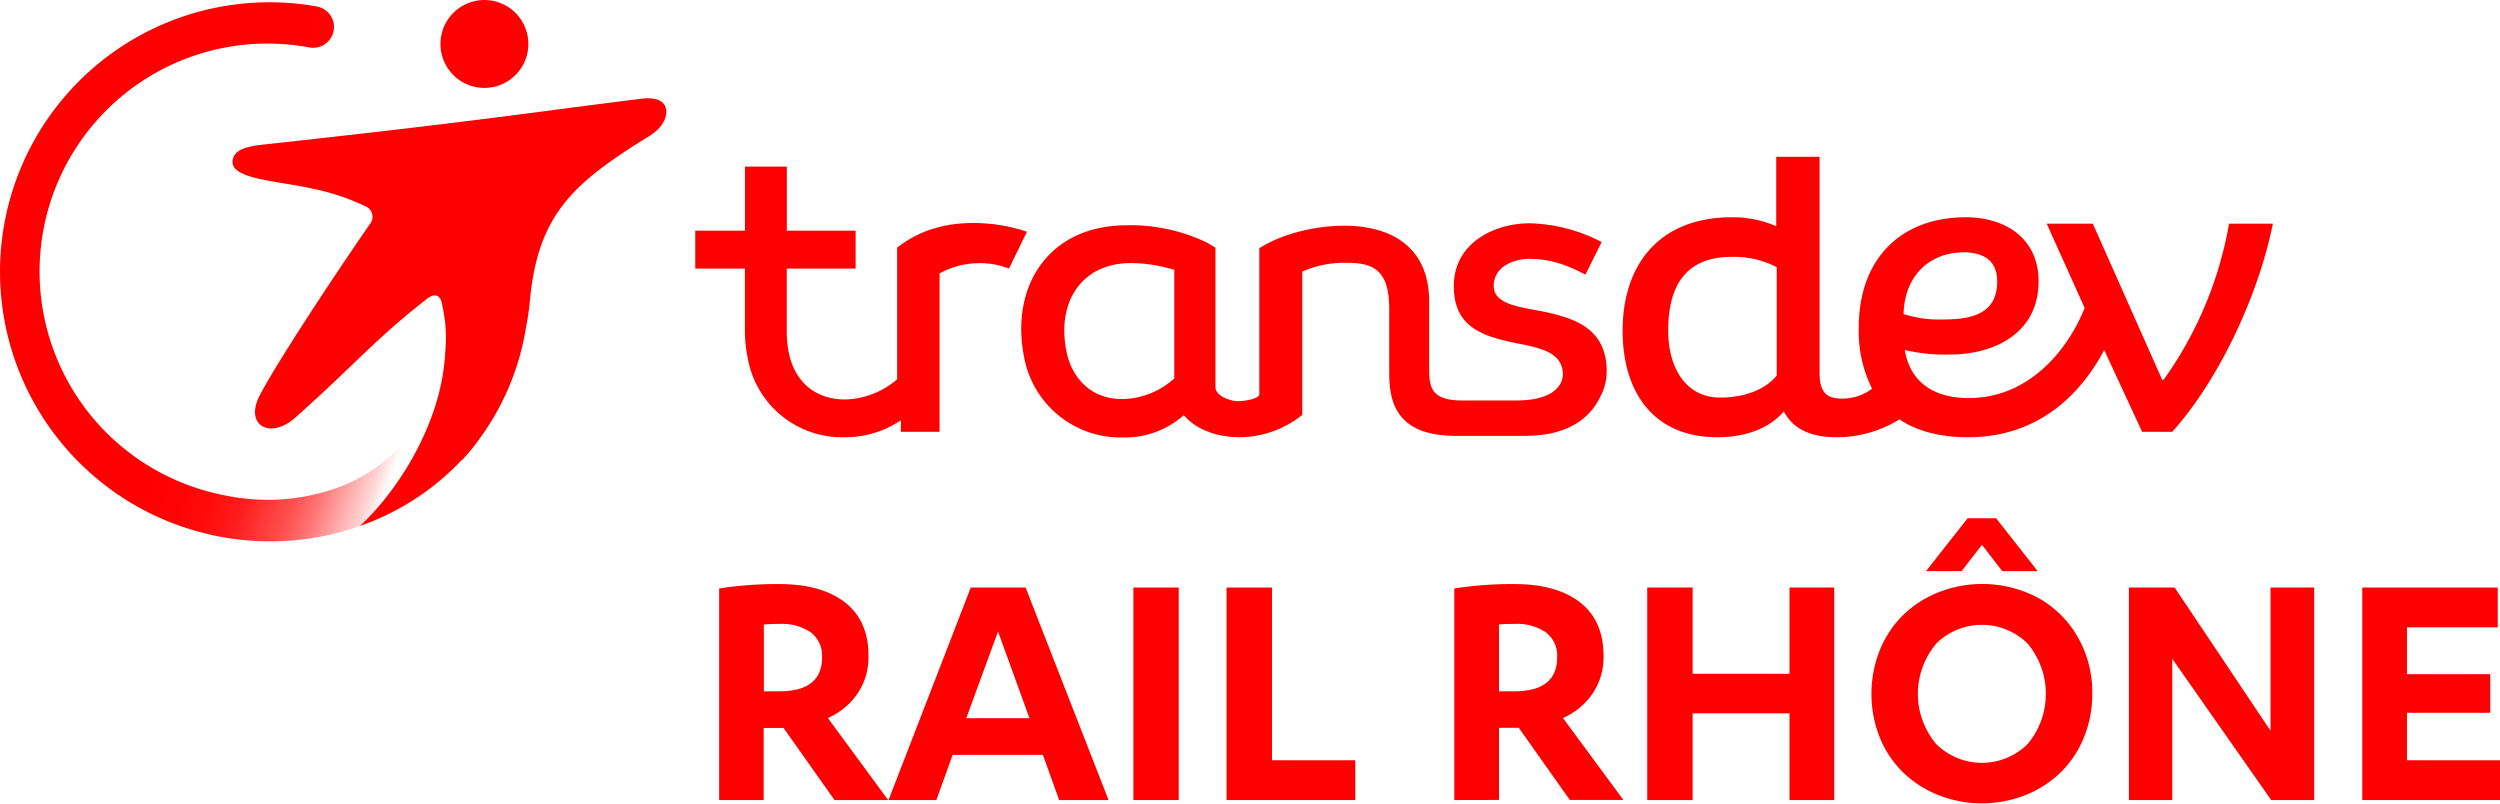 <svg id="Calque_1" data-name="Calque 1" xmlns="http://www.w3.org/2000/svg" xmlns:xlink="http://www.w3.org/1999/xlink" viewBox="0 0 461.41 148.3"><defs><style>.cls-1{fill:red;}.cls-2{fill:url(#Dégradé_sans_nom);}</style><linearGradient id="Dégradé_sans_nom" x1="74.04" y1="43.89" x2="119.15" y2="27.91" gradientTransform="matrix(1, 0, 0, -1, -32.43, 91.45)" gradientUnits="userSpaceOnUse"><stop offset="0" stop-color="red"/><stop offset="0.15" stop-color="red" stop-opacity="0.99"/><stop offset="0.27" stop-color="red" stop-opacity="0.95"/><stop offset="0.38" stop-color="red" stop-opacity="0.89"/><stop offset="0.47" stop-color="red" stop-opacity="0.79"/><stop offset="0.57" stop-color="red" stop-opacity="0.68"/><stop offset="0.66" stop-color="red" stop-opacity="0.53"/><stop offset="0.74" stop-color="red" stop-opacity="0.36"/><stop offset="0.83" stop-color="red" stop-opacity="0.17"/><stop offset="0.89" stop-color="red" stop-opacity="0"/></linearGradient></defs><path class="cls-1" d="M411.48,41.27a70.18,70.18,0,0,1-12.07,28.81h-.27l-12.8-28.81h-8.51l7,15.55c-2.74,7-9.78,16.64-21.4,16.64-6.85,0-10.88-3.29-11.79-8.87a32.6,32.6,0,0,0,8.41.83c7.59,0,16.28-3.57,16.28-13.54,0-7.59-5.76-11.79-13.45-11.79-11.7,0-19.74,7.4-19.74,20.39a23.68,23.68,0,0,0,2.46,11.25,9.12,9.12,0,0,1-5.39,1.83c-2.65,0-4.3-.74-4.3-4.76V28.93h-8V41.74a20.16,20.16,0,0,0-8.14-1.65c-13.72,0-20.21,9-20.21,20.94,0,11.52,5.85,19.66,17.46,19.66,5.69,0,9.88-1.92,12.29-4.77,1.83,3.49,5.32,4.77,9.84,4.77a22,22,0,0,0,11.5-3.3c3.29,2.2,7.57,3.3,12.64,3.3,14.72,0,22-10.15,25.15-16.1l7,15.09H401c8.88-9.88,16-25.6,18.57-38.41Zm-93.91,32.1c-6.4,0-9.6-5.58-9.6-12.34,0-8.6,3.47-13.63,11.71-13.63A16.83,16.83,0,0,1,328,49.31v20C325.93,71.83,322.19,73.37,317.57,73.37Zm44.9-26.81c4.2,0,6.22,1.92,6.22,5.39,0,5.76-4.39,7-9.79,7a21.6,21.6,0,0,1-7.49-1C351.57,50.69,356.44,46.56,362.47,46.56Z" transform="translate(-0.08 0.01)"/><path class="cls-1" d="M181.22,41.19c-5.25-.27-10.79.75-15.56,4.51V70a15.34,15.34,0,0,1-9.57,3.72c-5.74,0-9.38-3.47-10.42-8.62a18.48,18.48,0,0,1-.38-3.85h0V49.56H158v-7h-12.7V30.74h-7.72V42.56H128.4v7h9.17V61.1h0a24.25,24.25,0,0,0,.51,4.95,17.68,17.68,0,0,0,17.85,14.64h0a18.33,18.33,0,0,0,10.42-3.13v2.13h7.14V50.45A15.2,15.2,0,0,1,181,48.56a14.58,14.58,0,0,1,5.3,1l3.31-6.79A29.92,29.92,0,0,0,181.22,41.19Z" transform="translate(-0.08 0.01)"/><path class="cls-1" d="M296.62,68.56c0-7.77-5.66-9.68-10.76-10.86-4.32-1-10.09-1.19-10.09-4.93s4-5,6.44-5c4.18,0,7.06,1.14,10.48,2.9l3-6A30.2,30.2,0,0,0,282.4,41.2c-6.47,0-14,3.59-14,11.59s5.89,9.43,12.55,10.74c4,.79,7.28,1.76,7.57,5.18h0s.79,5.19-8.59,5.19h-10c-5.85,0-6.08-2.56-6.08-6.11V55.65c0-11.08-8.39-14-15.54-14-6.55,0-12.55,2-15.81,4.17V72.76c0,.8-2.6,1.26-3.94,1.27s-4.15-.93-4.15-2.59V45.7l-1.48-.89a32.68,32.68,0,0,0-14.74-3.25c-7,0-12.5,2.51-16,7.26-3.31,4.5-4.4,10.6-3.08,17.17a18.1,18.1,0,0,0,18.17,14.74h.06a16.34,16.34,0,0,0,11.23-4.12c2.17,2.58,6,4.08,10.36,4.08a18.66,18.66,0,0,0,11.5-4.13V50.12a19,19,0,0,1,8.35-1.62c4.93,0,7.7,1.54,7.7,8.45h0V68.69c0,4.77.76,11.74,12.22,11.74h12.87c8.74,0,12.4-4,13.93-7.37a9.35,9.35,0,0,0,1.11-4.42v-.08ZM216.8,69.84a14.56,14.56,0,0,1-9.61,3.8c-6.27,0-9.41-4.49-10.26-8.7-1-4.9-.18-9.26,2.29-12.27,2.2-2.7,5.52-4.13,9.59-4.13h0a28.19,28.19,0,0,1,8,1.25c0,2.64,0,18,0,20.06Z" transform="translate(-0.08 0.01)"/><path class="cls-1" d="M93.36,15.23a8.11,8.11,0,1,0-11-3.25,8.11,8.11,0,0,0,11,3.25Z" transform="translate(-0.08 0.01)"/><path class="cls-1" d="M123,20.09c-.24-1.33-1.57-2.25-4.63-1.87-19.22,2.4-30.07,4.13-69.18,8.4-3.2.35-5.88.8-6.18,3-.49,3.52,8.64,3.75,15,5.25A41,41,0,0,1,67.39,38a2.13,2.13,0,0,1,1.33,2.69,2.1,2.1,0,0,1-.42.72C60.87,52.16,50.86,67.45,48,73S50,81.17,54.6,77.05c11-9.78,14.4-14.18,24.25-21.89,1.35-1.06,2.42-.83,2.78.78.19.89.4,2,.59,3.41a28.65,28.65,0,0,1,0,6v.2c0,.47-.09,1.07-.17,1.81-1.23,11.14-8.11,22.77-15.53,29.7A47.1,47.1,0,0,0,85.31,84.88h.08A37.8,37.8,0,0,0,88.56,81a47.4,47.4,0,0,0,8.58-20.46,51.28,51.28,0,0,0,.76-5.22c1.5-15.9,8.14-21.62,21.82-30.1C121.82,24,123.34,22.05,123,20.09Z" transform="translate(-0.08 0.01)"/><path class="cls-2" d="M76.71,79.23a31.58,31.58,0,0,1-13.85,10.6,38.37,38.37,0,0,1-20.55,1.73c-1.35-.24-2.66-.55-4-.91A42.06,42.06,0,0,1,57.19,8.75h0a3.84,3.84,0,0,0,1.38-7.56h0A49.73,49.73,0,0,0,37.72,98.38c1.07.27,2.15.52,3.26.72a50.36,50.36,0,0,0,25.53-2C73.93,90.17,80.81,78.54,82,67.4c.08-.74.14-1.34.17-1.81A28,28,0,0,1,76.71,79.23Z" transform="translate(-0.08 0.01)"/><path class="cls-1" d="M132.81,147.65V108.6a69.12,69.12,0,0,1,11.1-.81q7.77,0,12.12,3.38t4.34,9.88a12,12,0,0,1-2.06,7,12.92,12.92,0,0,1-5.44,4.46L164,147.65h-9.9l-9.41-13.31h-3.66v13.31Zm8.25-20.07h2.85q7.89,0,7.89-6.27a5.38,5.38,0,0,0-2.09-4.62,9.5,9.5,0,0,0-5.8-1.55q-1.54,0-2.85.12Z" transform="translate(-0.08 0.01)"/><path class="cls-1" d="M164.07,147.65l15.18-39.22h10.12l15.31,39.22h-9.12l-3-8.34H175.9l-3,8.34Zm14.35-15.11h11.66l-5.8-16Z" transform="translate(-0.08 0.01)"/><path class="cls-1" d="M209.26,147.65V108.43h8.37v39.22Z" transform="translate(-0.08 0.01)"/><path class="cls-1" d="M226.46,147.65V108.43h8.38v31.88h15.38v7.34Z" transform="translate(-0.08 0.01)"/><path class="cls-1" d="M268.49,147.65V108.6a68.9,68.9,0,0,1,11.09-.81q7.79,0,12.12,3.38t4.34,9.88a12,12,0,0,1-2.06,7,12.86,12.86,0,0,1-5.44,4.46l11.16,15.12h-9.89l-9.42-13.31h-3.65v13.31Zm8.25-20.07h2.84q7.89,0,7.89-6.27a5.38,5.38,0,0,0-2.09-4.62,9.48,9.48,0,0,0-5.8-1.55c-1,0-2,0-2.84.12Z" transform="translate(-0.08 0.01)"/><path class="cls-1" d="M304.1,147.65V108.43h8.38v15.92h17.88V108.43h8.25v39.22h-8.25v-16H312.48v16Z" transform="translate(-0.08 0.01)"/><path class="cls-1" d="M347.07,136.24a21.86,21.86,0,0,1,0-16.37,19.15,19.15,0,0,1,4.34-6.44,19.81,19.81,0,0,1,6.49-4.14,22,22,0,0,1,18.26,1,19,19,0,0,1,7.36,7.21,20.39,20.39,0,0,1,2.72,10.52,21,21,0,0,1-1.59,8.18,18.76,18.76,0,0,1-4.34,6.43,19.8,19.8,0,0,1-6.47,4.13,21.92,21.92,0,0,1-15.94,0,19.79,19.79,0,0,1-6.49-4.13A18.91,18.91,0,0,1,347.07,136.24Zm10.33-17.41a14.38,14.38,0,0,0,0,18.45,12,12,0,0,0,16.94,0,14.47,14.47,0,0,0,0-18.47,12,12,0,0,0-16.94,0Zm-1.84-13.43,7.67-9.76h5.26l7.67,9.76h-6.54l-3.74-4.86-3.77,4.86Z" transform="translate(-0.08 0.01)"/><path class="cls-1" d="M393,147.65V108.43h8.44l17.7,26.43V108.43h8.05v39.22h-7.93L401,121.58v26.07Z" transform="translate(-0.08 0.01)"/><path class="cls-1" d="M436.07,147.65V108.43h25v7.35H444.32v8.64h15.37v7.12H444.32v8.77h17.17v7.34Z" transform="translate(-0.08 0.01)"/></svg>